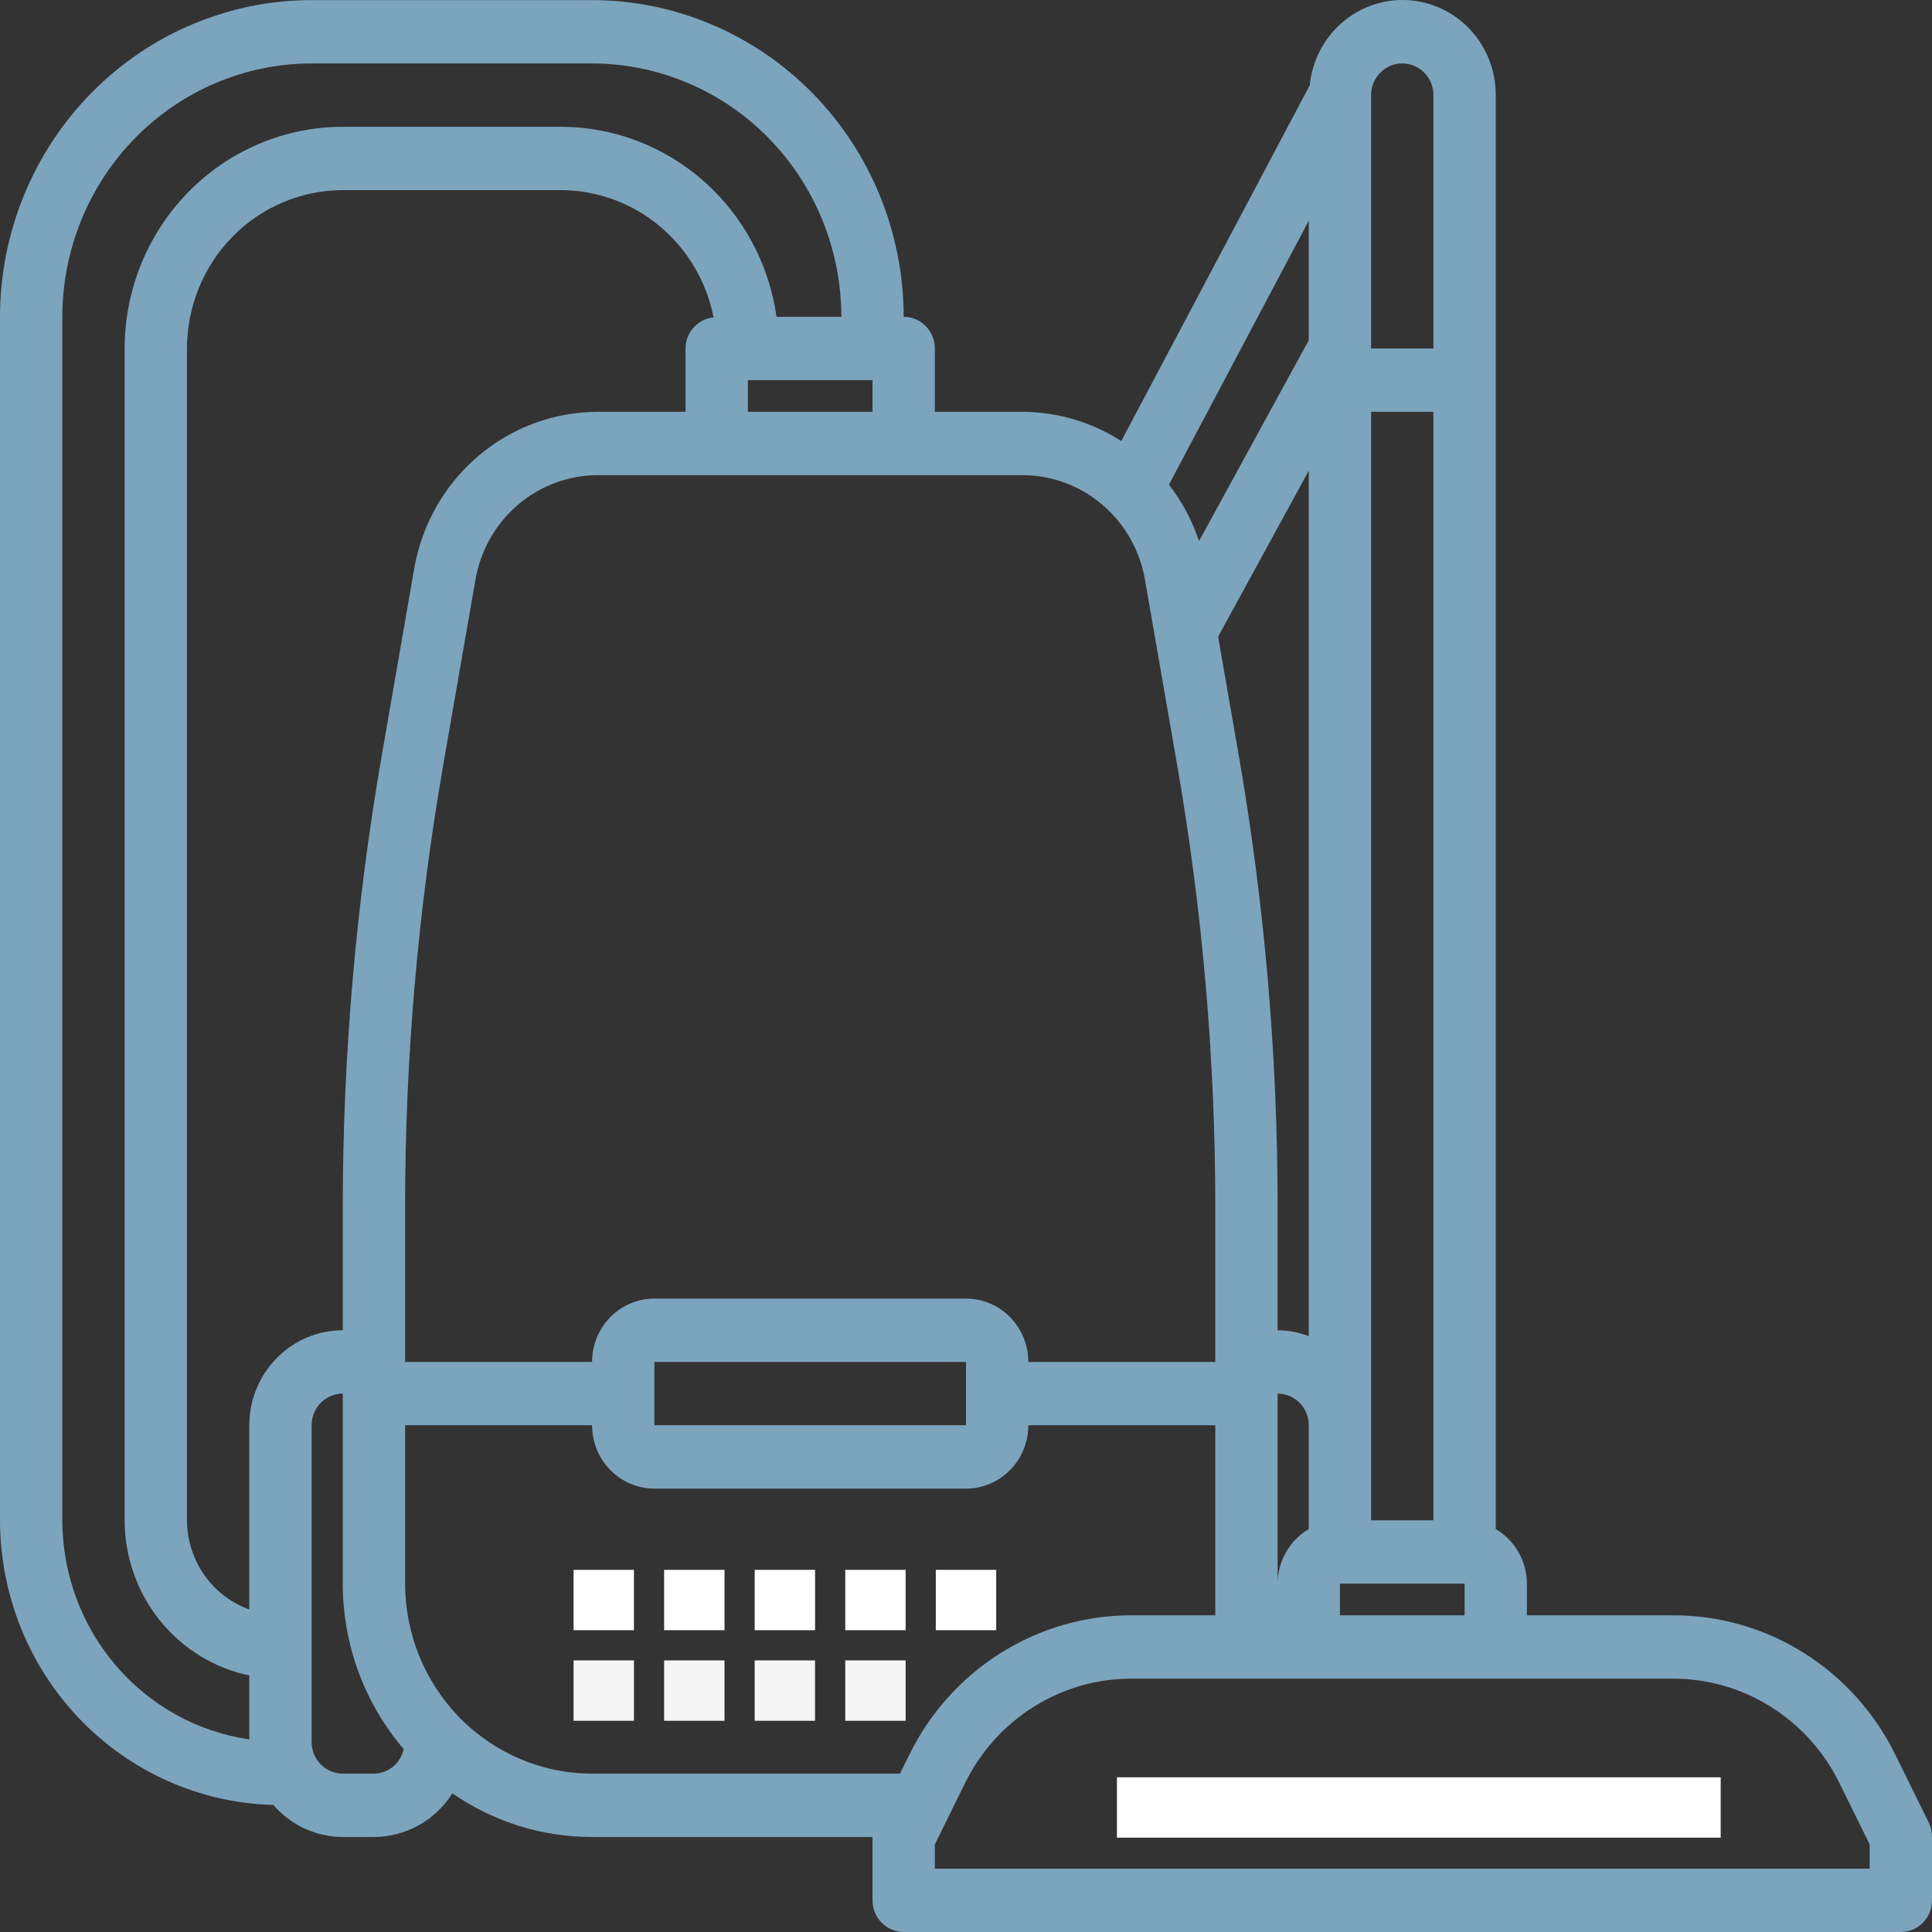 <svg width="512" height="512" viewBox="0 0 512 512" fill="none" xmlns="http://www.w3.org/2000/svg">
<rect x="0" y="0" width="512" height="512" fill="#333333" stroke="none"/>
<path d="M511.174 483.069L502.371 465.184C496.913 453.999 488.481 444.592 478.029 438.032C467.578 431.472 455.527 428.021 443.243 428.07H404.645V419.677C404.636 416.743 403.868 413.864 402.419 411.327C400.97 408.79 398.889 406.685 396.387 405.224V25.204C396.41 18.754 393.99 12.541 389.629 7.855C385.267 3.169 379.299 0.368 372.96 0.034C366.622 -0.301 360.4 1.856 355.584 6.058C350.769 10.26 347.729 16.184 347.094 22.602L297.15 116.881C289.293 111.841 280.196 109.156 270.906 109.134H247.742V92.348C247.742 90.122 246.872 87.988 245.323 86.414C243.774 84.84 241.674 83.955 239.484 83.955C239.46 61.703 230.751 40.369 215.27 24.635C199.788 8.9 178.797 0.049 156.903 0.025H82.581C60.686 0.049 39.696 8.9 24.214 24.635C8.732 40.369 0.024 61.703 0 83.955V402.891C0.02 422.578 7.601 441.48 21.13 455.571C34.659 469.661 53.067 477.826 72.431 478.327C74.732 480.988 77.563 483.121 80.737 484.585C83.91 486.05 87.353 486.812 90.839 486.821H99.097C103.236 486.811 107.307 485.748 110.938 483.728C114.569 481.707 117.644 478.795 119.882 475.255C130.798 482.805 143.699 486.836 156.903 486.821H231.226V503.607C231.226 505.833 232.096 507.968 233.644 509.542C235.193 511.116 237.293 512 239.484 512H503.741C505.932 512 508.032 511.116 509.581 509.542C511.129 507.968 512 505.833 512 503.607V486.821C512.014 485.522 511.731 484.238 511.174 483.069ZM355.096 428.07V419.677H388.129V428.07H355.096ZM346.838 405.224C344.336 406.685 342.256 408.79 340.806 411.327C339.357 413.864 338.589 416.743 338.58 419.677V369.318C340.771 369.318 342.871 370.203 344.42 371.777C345.968 373.351 346.838 375.486 346.838 377.711V405.224ZM346.838 90.175L317.754 143.386C315.951 137.978 313.256 132.92 309.784 128.43L346.838 58.491V90.175ZM346.838 124.737V354.077C344.194 353.083 341.4 352.56 338.58 352.532V319.732C338.569 279.637 335.121 239.619 328.274 200.132L322.816 168.725L346.838 124.737ZM363.354 25.204C363.354 22.978 364.225 20.843 365.773 19.269C367.322 17.695 369.422 16.811 371.613 16.811C373.803 16.811 375.903 17.695 377.452 19.269C379.001 20.843 379.871 22.978 379.871 25.204V92.348H363.354V25.204ZM363.354 109.134H379.871V402.891H363.354V109.134ZM303.434 153.659L312.014 203.044C318.689 241.57 322.051 280.614 322.064 319.732V360.925H272.516C272.516 356.473 270.776 352.204 267.678 349.056C264.581 345.908 260.38 344.139 256 344.139H173.419C169.039 344.139 164.838 345.908 161.741 349.056C158.643 352.204 156.903 356.473 156.903 360.925H107.355V319.732C107.369 280.622 110.732 241.587 117.405 203.069L125.985 153.685C127.321 145.897 131.322 138.839 137.282 133.758C143.242 128.678 150.776 125.902 158.555 125.921H270.947C278.708 125.921 286.22 128.702 292.162 133.776C298.104 138.85 302.095 145.89 303.434 153.659ZM256 377.711H173.419V360.925H214.709H256V377.711ZM66.064 377.711V426.525C61.251 424.796 57.08 421.597 54.124 417.366C51.168 413.135 49.569 408.08 49.548 402.891V92.348C49.562 81.223 53.916 70.556 61.657 62.689C69.397 54.822 79.892 50.397 90.839 50.383H148.645C158.184 50.4 167.424 53.769 174.798 59.918C182.173 66.067 187.229 74.618 189.109 84.123C187.087 84.313 185.207 85.26 183.833 86.78C182.46 88.3 181.691 90.284 181.677 92.348V109.134H158.555C146.903 109.12 135.621 113.286 126.694 120.896C117.768 128.507 111.77 139.075 109.758 150.739L101.186 200.132C94.326 239.618 90.864 279.636 90.839 319.732V352.532C84.268 352.532 77.967 355.185 73.321 359.907C68.675 364.629 66.064 371.034 66.064 377.711ZM198.193 109.134V100.741H231.226V109.134H198.193ZM16.516 402.891V83.955C16.536 66.154 23.502 49.087 35.888 36.499C48.273 23.912 65.065 16.831 82.581 16.811H156.903C174.418 16.831 191.211 23.912 203.596 36.499C215.981 49.087 222.948 66.154 222.968 83.955H205.791C203.807 69.984 196.94 57.206 186.446 47.959C175.952 38.712 162.534 33.614 148.645 33.597H90.839C75.513 33.615 60.82 39.81 49.983 50.825C39.146 61.839 33.05 76.772 33.032 92.348V402.891C33.044 412.561 36.336 421.932 42.353 429.423C48.37 436.914 56.745 442.068 66.064 444.016V460.97C52.318 458.954 39.746 451.975 30.647 441.309C21.549 430.644 16.532 417.006 16.516 402.891ZM99.097 470.035H90.839C88.648 470.035 86.548 469.151 84.999 467.577C83.451 466.003 82.581 463.868 82.581 461.642V377.711C82.581 375.486 83.451 373.351 84.999 371.777C86.548 370.203 88.648 369.318 90.839 369.318V419.677C90.836 435.793 96.571 451.367 106.983 463.522C106.587 465.354 105.592 466.996 104.159 468.179C102.727 469.361 100.942 470.016 99.097 470.035ZM238.509 470.035H156.903C143.766 470.022 131.171 464.712 121.882 455.271C112.592 445.829 107.368 433.028 107.355 419.677V377.711H156.903C156.903 382.163 158.643 386.433 161.741 389.581C164.838 392.729 169.039 394.498 173.419 394.498H256C260.38 394.498 264.581 392.729 267.678 389.581C270.776 386.433 272.516 382.163 272.516 377.711H322.064V428.07H299.982C287.705 428.028 275.663 431.483 265.219 438.043C254.776 444.603 246.35 454.005 240.896 465.184L238.509 470.035ZM495.483 495.214H247.742V488.802L255.669 472.695C259.758 464.31 266.077 457.257 273.909 452.336C281.742 447.415 290.774 444.824 299.982 444.856H443.243C452.451 444.824 461.483 447.415 469.316 452.336C477.148 457.257 483.467 464.31 487.556 472.695L495.483 488.802V495.214Z" fill="#7DA4BD"/>
<path d="M176 416.024H192V432.024H176V416.024Z" fill="white"/>
<path d="M200 416.024H216V432.024H200V416.024Z" fill="white"/>
<path d="M176 440.024H192V456.024H176V440.024Z" fill="#F5F5F5"/>
<path d="M152 416.024H168V432.024H152V416.024Z" fill="white"/>
<path d="M152 440.024H168V456.024H152V440.024Z" fill="#F5F5F5"/>
<path d="M224 416.024H240V432.024H224V416.024Z" fill="white"/>
<path d="M224 440.024H240V456.024H224V440.024Z" fill="#F5F5F5"/>
<path d="M248 416.024H264V432.024H248V416.024Z" fill="white"/>
<path d="M200 440.024H216V456.024H200V440.024Z" fill="#F5F5F5"/>
<path d="M296 471H456V487H296V471Z" fill="white"/>
</svg>
